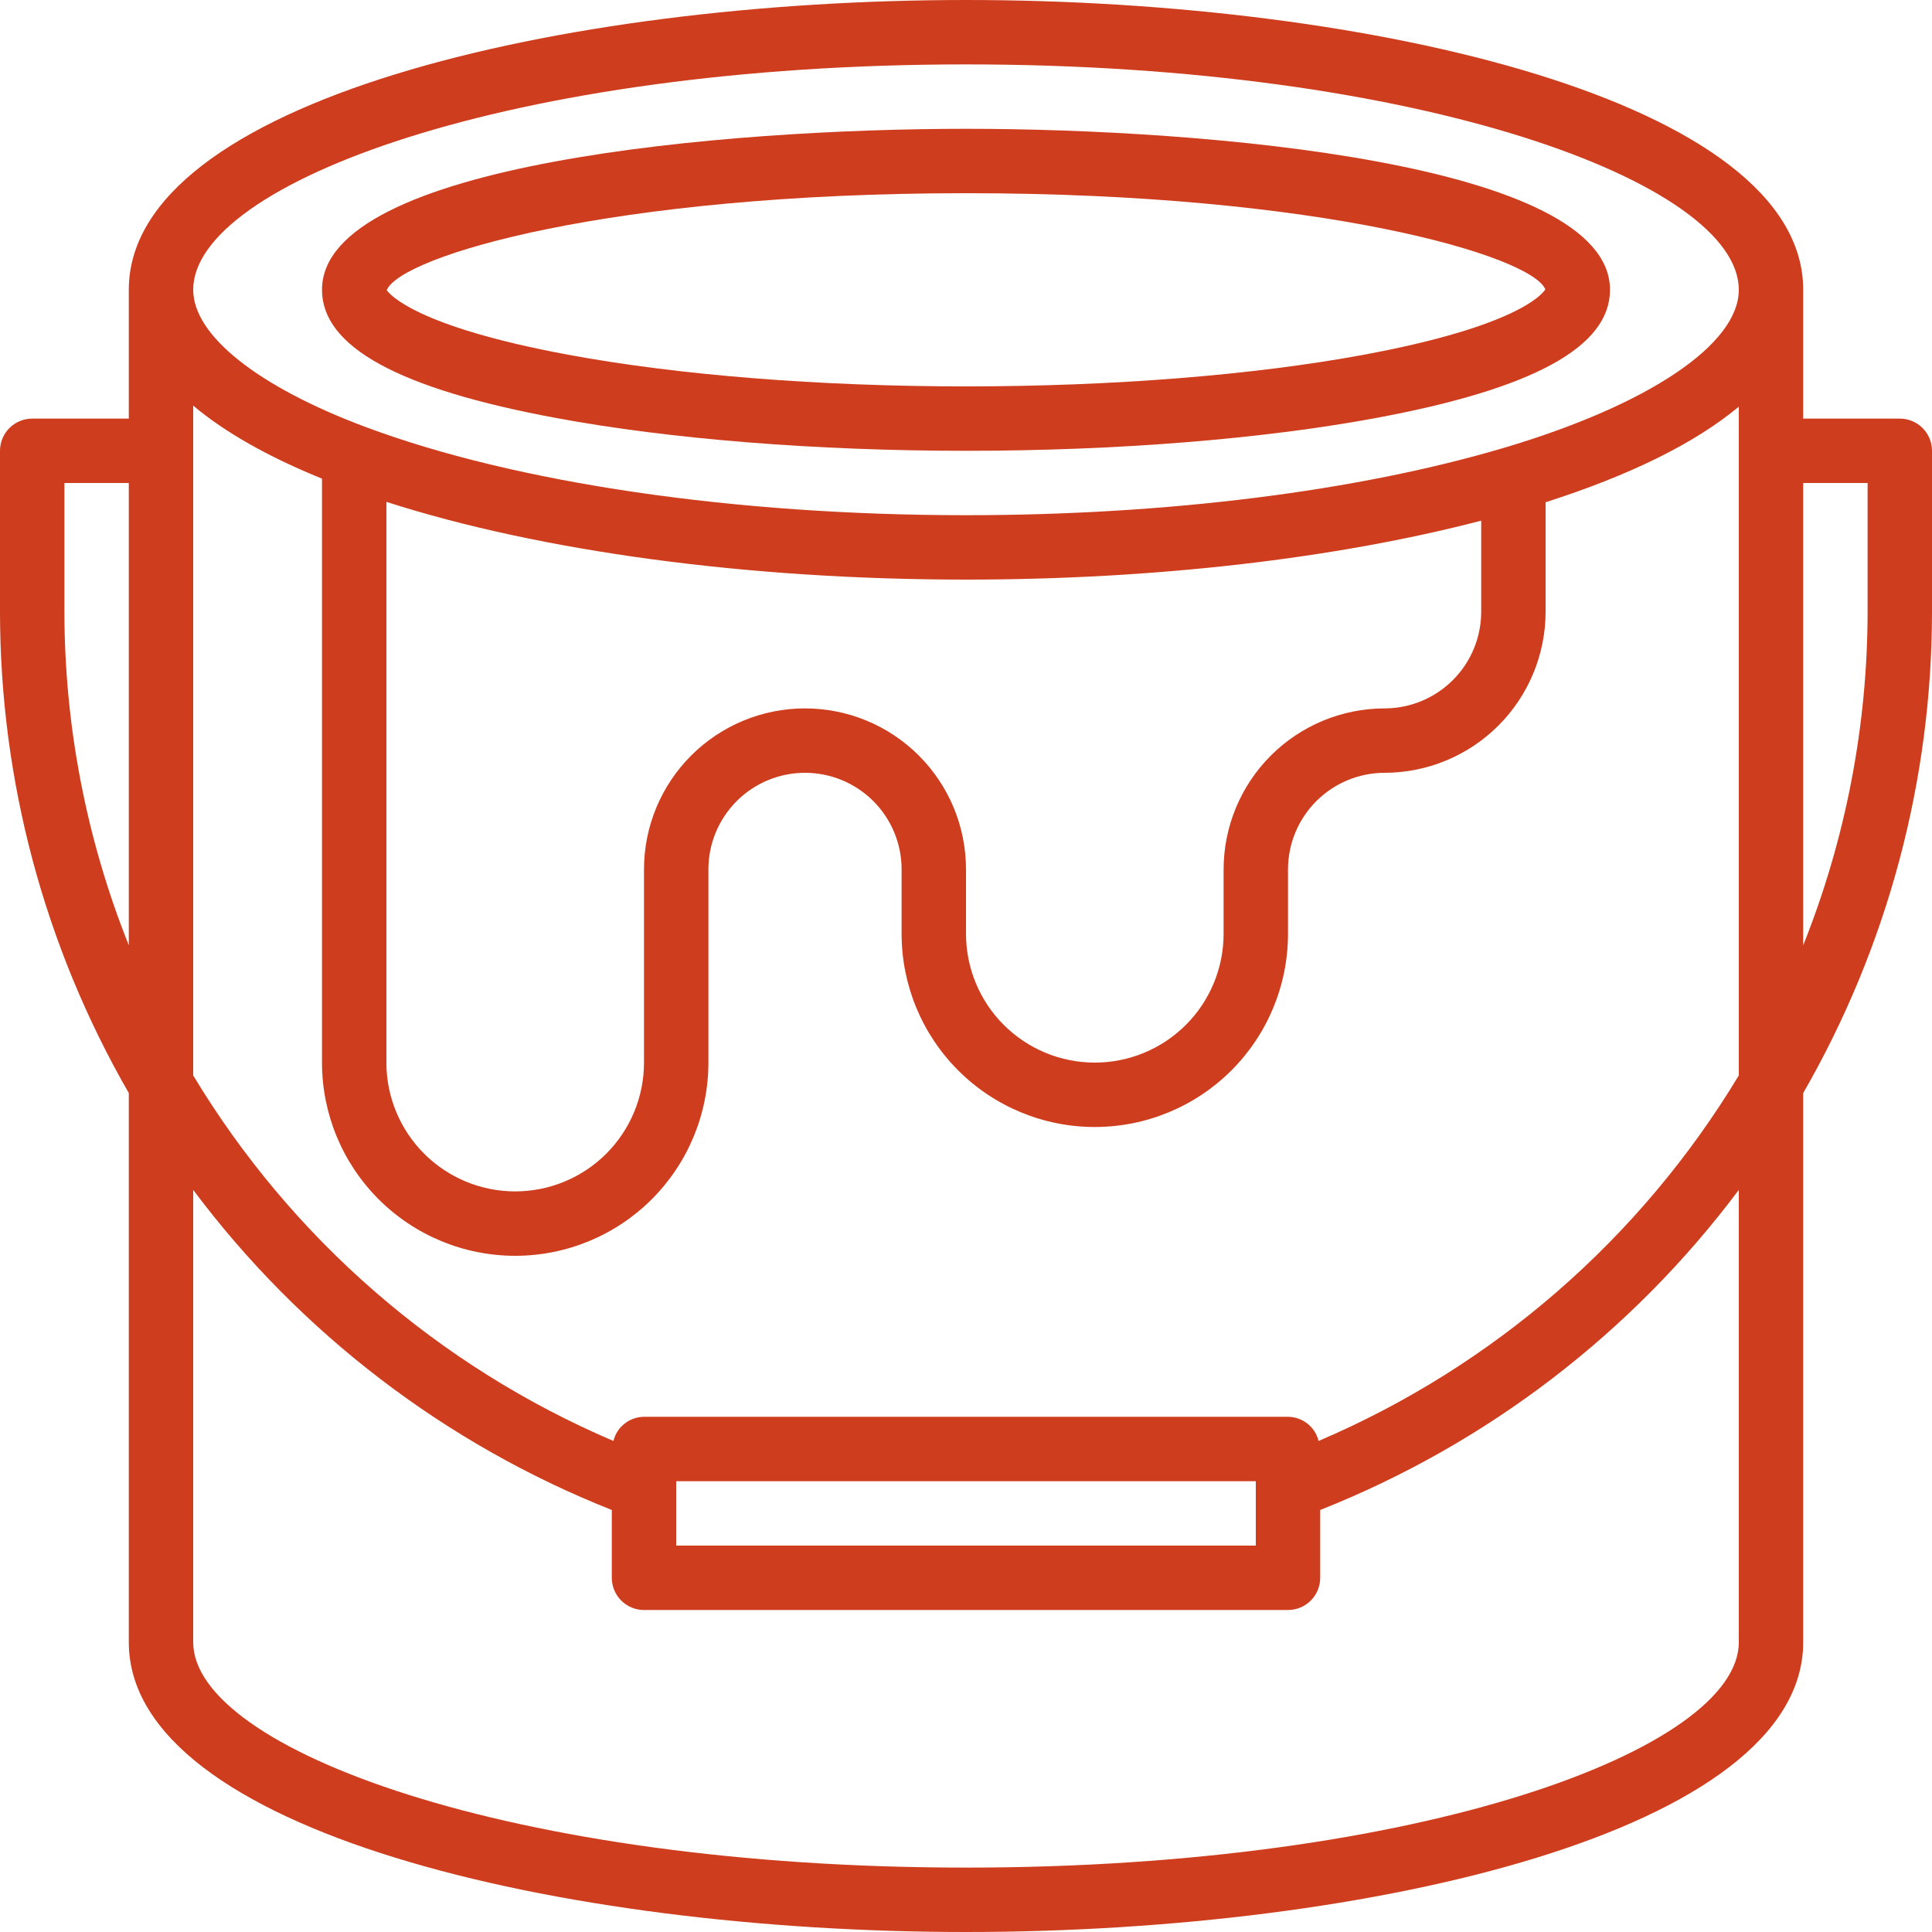<?xml version="1.0" encoding="UTF-8"?> <svg xmlns="http://www.w3.org/2000/svg" width="480" height="480" viewBox="0 0 480 480" fill="none"> <path d="M138.234 103.867C166.527 109.109 202.668 112 240 112C277.332 112 313.473 109.109 341.766 103.867C380.953 96.6 400 86.18 400 72C400 40.426 299.426 32 240 32C180.574 32 80 40.426 80 72C80 86.18 99.047 96.6 138.234 103.867ZM240 48C328.676 48 380.657 63.671 383.933 71.9C383.167 73.12 376.785 81.1 338.852 88.13C311.488 93.207 276.383 96 240 96C203.617 96 168.512 93.207 141.148 88.133C103.114 81.081 96.786 73.064 96.075 72.094C99.612 63.593 151.538 48 240 48Z" fill="#CE3D1D"></path> <path d="M480 112C480 109.878 479.157 107.843 477.657 106.343C476.157 104.843 474.122 104 472 104H448V72C448 25.234 340.832 0 240 0C139.168 0 32 25.234 32 72V104H8C5.878 104 3.843 104.843 2.343 106.343C0.843 107.843 0 109.878 0 112V152C0.018 193.97 11.052 235.2 32 271.568V408C32 454.766 139.168 480 240 480C340.832 480 448 454.766 448 408V271.568C468.948 235.2 479.982 193.97 480 152V112ZM168 368H312V384H168V368ZM327.6 358C327.18 356.298 326.205 354.784 324.828 353.697C323.452 352.611 321.753 352.014 320 352H160C158.247 352.014 156.548 352.611 155.172 353.697C153.795 354.784 152.82 356.298 152.4 358C108.923 339.449 72.394 307.674 48 267.185V100.776C55.848 107.382 66.566 113.463 80 118.919V264C80 276.73 85.057 288.939 94.059 297.941C103.061 306.943 115.27 312 128 312C140.73 312 152.939 306.943 161.941 297.941C170.943 288.939 176 276.73 176 264V216C176 209.635 178.529 203.53 183.029 199.029C187.53 194.529 193.635 192 200 192C206.365 192 212.47 194.529 216.971 199.029C221.471 203.53 224 209.635 224 216V232C224 244.73 229.057 256.939 238.059 265.941C247.061 274.943 259.27 280 272 280C284.73 280 296.939 274.943 305.941 265.941C314.943 256.939 320 244.73 320 232V216C320.007 209.637 322.538 203.537 327.037 199.037C331.537 194.538 337.637 192.007 344 192C354.605 191.988 364.772 187.769 372.271 180.271C379.769 172.772 383.988 162.605 384 152V124.784C405.155 118.012 421.246 110.018 432 101.031V267.185C407.606 307.674 371.077 339.449 327.6 358ZM240 144C286.853 144 331.74 138.8 368 129.357V152C367.993 158.363 365.462 164.463 360.963 168.963C356.463 173.462 350.363 175.993 344 176C333.395 176.012 323.228 180.231 315.729 187.729C308.231 195.228 304.012 205.395 304 216V232C304 240.487 300.629 248.626 294.627 254.627C288.626 260.629 280.487 264 272 264C263.513 264 255.374 260.629 249.373 254.627C243.371 248.626 240 240.487 240 232V216C240 205.391 235.786 195.217 228.284 187.716C220.783 180.214 210.609 176 200 176C189.391 176 179.217 180.214 171.716 187.716C164.214 195.217 160 205.391 160 216V264C160 272.487 156.629 280.626 150.627 286.627C144.626 292.629 136.487 296 128 296C119.513 296 111.374 292.629 105.373 286.627C99.371 280.626 96 272.487 96 264V124.69C134.24 136.98 185.792 144 240 144ZM240 16C353.148 16 432 45.512 432 72C432 85.523 409.668 100.562 373.723 111.242C337.328 122.047 289.84 128 240 128C182.422 128 128.043 120.008 90.805 106.078C64 96.055 48 83.312 48 72C48 45.512 126.852 16 240 16ZM16 120H32V234.857C21.463 208.502 16.034 180.383 16 152V120ZM240 464C126.852 464 48 434.488 48 408V295.63C74.652 331.238 110.651 358.763 152 375.15V392C152 394.122 152.843 396.157 154.343 397.657C155.843 399.157 157.878 400 160 400H320C322.122 400 324.157 399.157 325.657 397.657C327.157 396.157 328 394.122 328 392V375.15C369.349 358.763 405.348 331.238 432 295.63V408C432 434.488 353.148 464 240 464ZM464 152C463.967 180.384 458.537 208.502 448 234.858V120H464V152Z" fill="#CE3D1D"></path> </svg> 